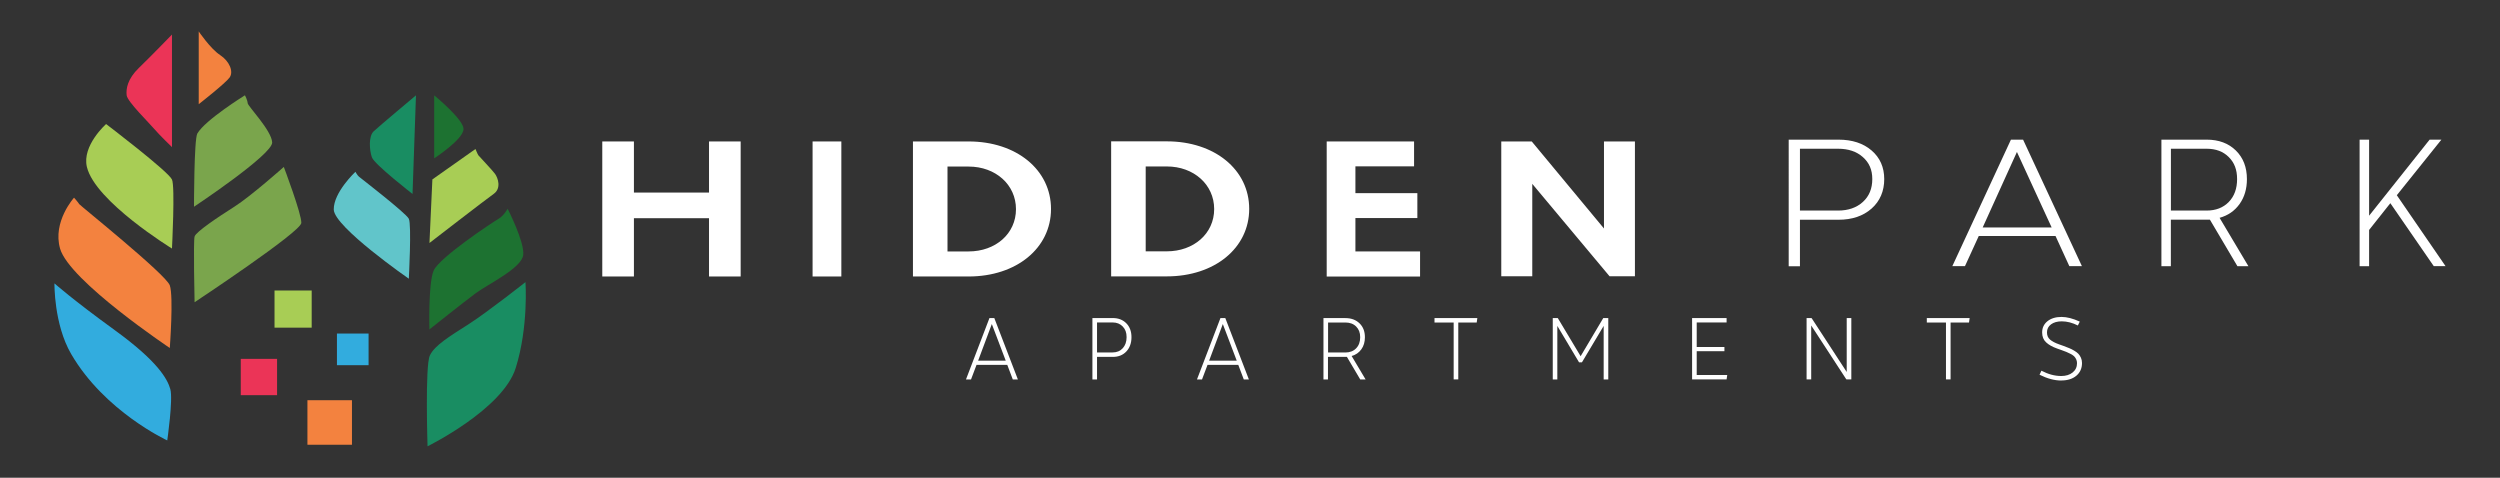 <?xml version="1.0" encoding="UTF-8"?><svg id="Outlined" xmlns="http://www.w3.org/2000/svg" viewBox="0 0 471 90"><rect x="0" y="0" width="471" height="90" fill="#333333" stroke="none"/><defs><style>.cls-1{fill:#198d62;}.cls-2{fill:#fff;}.cls-3{fill:#7aa54c;}.cls-4{fill:#eb3457;}.cls-5{fill:#61c5ca;}.cls-6{fill:#a8cd55;}.cls-7{fill:#32acde;}.cls-8{fill:#f3823f;}.cls-9{fill:#1d7231;}</style></defs><g><rect class="cls-8" x="57.92" y="75.4" width="8.39" height="8.39"/><rect class="cls-7" x="63.48" y="62.84" width="5.96" height="5.96"/><rect class="cls-6" x="51.72" y="54.73" width="7" height="7"/><rect class="cls-4" x="45.36" y="67.61" width="6.84" height="6.84"/><g><path class="cls-3" d="M36.66,56.94s20.05-13.26,20.11-14.94-3.3-10.55-3.3-10.55c0,0-6.21,5.52-9.31,7.49s-7.24,4.73-7.5,5.62,0,12.37,0,12.37Z"/><path class="cls-3" d="M36.55,38.95s14.86-9.86,14.73-12.13-4.58-6.8-4.62-7.39-.51-1.48-.51-1.48c0,0-7.46,4.62-8.97,7.2-.63,1.08-.63,13.8-.63,13.8Z"/><path class="cls-8" d="M37.44,19.62V5.92s2.2,3.25,4.01,4.44,2.59,3.15,1.81,4.24-5.82,5.03-5.82,5.03Z"/><path class="cls-4" d="M32.4,27.71V6.51s-4.01,4.14-6.21,6.26-2.46,3.99-2.33,5.18,4.27,5.23,5.17,6.31c.91,1.08,3.36,3.45,3.36,3.45Z"/><path class="cls-6" d="M32.4,46.83s.61-11.72,0-13.01c-.74-1.58-12.41-10.45-12.41-10.45,0,0-4.58,4.06-3.62,8.08,1.55,6.51,16.04,15.38,16.04,15.38Z"/><path class="cls-8" d="M31.99,65.55s.73-9.72,0-11.79-16.97-15.09-17.07-15.31-.97-1.21-.97-1.21c0,0-4.09,4.54-2.63,9.6,1.75,6.08,20.67,18.72,20.67,18.72Z"/><path class="cls-7" d="M31.51,82.97s1.12-7.73,.58-9.65-2.38-5.25-10.43-11.09c-8.05-5.84-11.4-8.84-11.4-8.84,0,0-.13,7.68,3.15,13.31,6.3,10.83,18.09,16.27,18.09,16.27Z"/></g><g><path class="cls-5" d="M77.02,52.52s.55-10.22,0-11.31-9.11-7.68-9.41-7.94-.65-.9-.65-.9c0,0-4.13,3.86-4.08,7.11,.05,3.26,14.14,13.03,14.14,13.03Z"/><path class="cls-1" d="M77.72,36.53l.65-18.57s-6.97,5.84-7.97,6.78-.8,3.59-.33,4.91,7.65,6.89,7.65,6.89Z"/><path class="cls-9" d="M81.8,29.83v-11.87s5.53,4.53,5.53,6.33c0,1.96-5.53,5.54-5.53,5.54Z"/><path class="cls-6" d="M81.46,33.8l-.55,11.98s10.61-8.2,12.1-9.25c1.49-1.05,.8-3.03,.25-3.78s-3-3.29-3.15-3.51-.53-1.17-.53-1.17l-8.12,5.73Z"/><path class="cls-9" d="M80.91,62.06s6.52-5.2,8.76-6.85c2.24-1.65,8.66-4.72,8.91-7.19s-2.94-8.69-2.94-8.69c0,0-.69,1.31-1.74,1.91s-11.16,7.3-12.2,9.74-.8,11.08-.8,11.08Z"/><path class="cls-1" d="M80.55,84.08s14.17-6.96,16.61-14.75,1.84-16.18,1.84-16.18c0,0-7.02,5.54-10.56,7.83-3.54,2.28-6.57,4.04-7.47,6.03s-.42,17.07-.42,17.07Z"/></g></g><g><g><path class="cls-2" d="M119.43,26.65v9.63h14.15v-9.63h5.96v25.44h-5.96v-10.98h-14.15v10.98h-5.96V26.65h5.96Z"/><path class="cls-2" d="M158.51,26.65v25.44h-5.42V26.65h5.42Z"/><path class="cls-2" d="M182.49,26.65c9.01,0,15.52,5.34,15.52,12.72s-6.51,12.72-15.52,12.72h-10.49V26.65h10.49Zm0,20.72c5.07,0,8.92-3.34,8.92-7.96s-3.85-8.03-8.92-8.03h-3.98v15.99h3.98Z"/><path class="cls-2" d="M249.95,26.65h16.46v4.69h-11.05v5.05h11.67v4.69h-11.67v6.29h12.18v4.73h-17.59V26.65Z"/><path class="cls-2" d="M282.84,52.05V26.65h5.74l13.61,16.4V26.65h5.83v25.4h-4.78l-14.56-17.41v17.41h-5.83Z"/><path class="cls-2" d="M219.83,26.63c9.01,0,15.52,5.34,15.52,12.72s-6.51,12.72-15.52,12.72h-10.49V26.63h10.49Zm0,20.72c5.07,0,8.92-3.34,8.92-7.96s-3.85-8.03-8.92-8.03h-3.98v15.99h3.98Z"/><g><path class="cls-2" d="M346.37,26.31c2.58,0,4.66,.68,6.24,2.04,1.58,1.36,2.38,3.16,2.38,5.4s-.79,4.13-2.38,5.54-3.67,2.11-6.24,2.11h-7.26v8.76h-2.12V26.31h9.38Zm-.08,13.36c1.92,0,3.48-.54,4.67-1.62,1.19-1.08,1.78-2.52,1.78-4.31s-.6-3.1-1.78-4.15-2.75-1.57-4.67-1.57h-7.18v11.65h7.18Z"/><path class="cls-2" d="M389.86,50.14l-2.6-5.68h-14.46l-2.6,5.68h-2.38l11.04-23.83h2.29l11.08,23.83h-2.38Zm-16.32-7.29h12.99l-6.54-14.22-6.45,14.22Z"/><path class="cls-2" d="M407.21,50.14V26.31h8.54c2.26,0,4.09,.68,5.48,2.04,1.39,1.36,2.09,3.16,2.09,5.4,0,1.83-.46,3.39-1.38,4.68s-2.17,2.16-3.77,2.61l5.43,9.11h-2.07l-5.18-8.76h-7.36v8.76h-1.79Zm1.79-10.47h6.72c1.74,0,3.13-.54,4.18-1.62,1.05-1.08,1.57-2.52,1.57-4.31s-.52-3.1-1.57-4.15-2.44-1.57-4.18-1.57h-6.72v11.65Z"/><path class="cls-2" d="M458.52,50.14l-8.18-11.86-4,5.04v6.83h-1.79V26.31h1.79v14.33l11.4-14.33h2.22l-8.4,10.47,9.18,13.36h-2.22Z"/></g></g><g><path class="cls-2" d="M190.81,71.49l-1.04-2.75h-5.79l-1.04,2.75h-.95l4.42-11.56h.92l4.44,11.56h-.95Zm-6.53-3.54h5.2l-2.62-6.9-2.58,6.9Z"/><path class="cls-2" d="M209.65,59.92c1.05,0,1.9,.33,2.55,.99s.97,1.53,.97,2.62-.32,2-.97,2.69-1.5,1.02-2.55,1.02h-2.97v4.25h-.87v-11.56h3.83Zm-.04,6.48c.79,0,1.42-.26,1.91-.79,.48-.53,.73-1.22,.73-2.09s-.24-1.5-.73-2.01c-.49-.51-1.12-.76-1.91-.76h-2.93v5.65h2.93Z"/><path class="cls-2" d="M234.33,71.49l-1.04-2.75h-5.79l-1.04,2.75h-.95l4.42-11.56h.92l4.44,11.56h-.95Zm-6.53-3.54h5.2l-2.62-6.9-2.58,6.9Z"/><path class="cls-2" d="M249.34,71.49v-11.56h4.14c1.1,0,1.98,.33,2.66,.99s1.01,1.53,1.01,2.62c0,.89-.22,1.65-.67,2.27-.45,.62-1.05,1.05-1.83,1.26l2.63,4.42h-1.01l-2.51-4.25h-3.57v4.25h-.87Zm.87-5.08h3.26c.84,0,1.52-.26,2.03-.79,.51-.53,.76-1.22,.76-2.09s-.26-1.5-.76-2.01c-.51-.51-1.18-.76-2.03-.76h-3.26v5.65Z"/><path class="cls-2" d="M278.33,59.92l-.12,.85h-3.47v10.71h-.87v-10.71h-3.61v-.85h8.06Z"/><path class="cls-2" d="M292.54,71.49v-11.56h.95l4.3,7.18,4.26-7.18h.95v11.56h-.87v-10.09l-4.09,6.86h-.55l-4.09-6.86v10.09h-.87Z"/><path class="cls-2" d="M319.65,70.65h5.76l-.12,.83h-6.5v-11.56h6.5v.83h-5.63v4.63h5.22v.78h-5.22v4.49Z"/><path class="cls-2" d="M347.92,59.92h.87v11.56h-.87v-.02l-.07,.02-6.62-10.16v10.16h-.87v-11.56h.87v.04l.07-.04,6.62,10.16v-10.16Z"/><path class="cls-2" d="M371.08,59.92l-.12,.85h-3.47v10.71h-.87v-10.71h-3.61v-.85h8.06Z"/><path class="cls-2" d="M388.32,71.69c-1.24,0-2.6-.36-4.07-1.09l.35-.76c1.28,.67,2.52,1,3.73,1,.89,0,1.61-.22,2.16-.67s.82-1.03,.82-1.76c0-.26-.06-.51-.17-.75-.12-.23-.25-.42-.4-.56s-.38-.29-.69-.45-.56-.28-.75-.35c-.2-.08-.49-.19-.88-.33l-.87-.31c-.88-.31-1.57-.7-2.06-1.16-.5-.46-.75-1.08-.75-1.87,0-.88,.34-1.58,1.01-2.12,.67-.53,1.55-.8,2.65-.8,.99,0,2.14,.29,3.43,.88l-.36,.73c-1.04-.52-2.05-.78-3.03-.78-.84,0-1.52,.19-2.03,.57-.51,.38-.76,.88-.76,1.51,0,.58,.19,1.03,.58,1.36,.39,.33,.95,.63,1.69,.89l.87,.31c.43,.16,.78,.3,1.05,.41,.27,.11,.58,.26,.92,.46s.61,.4,.8,.6c.19,.2,.35,.45,.49,.75,.13,.3,.2,.63,.2,.99,0,.99-.35,1.79-1.06,2.39s-1.65,.9-2.84,.9Z"/></g></g></svg>